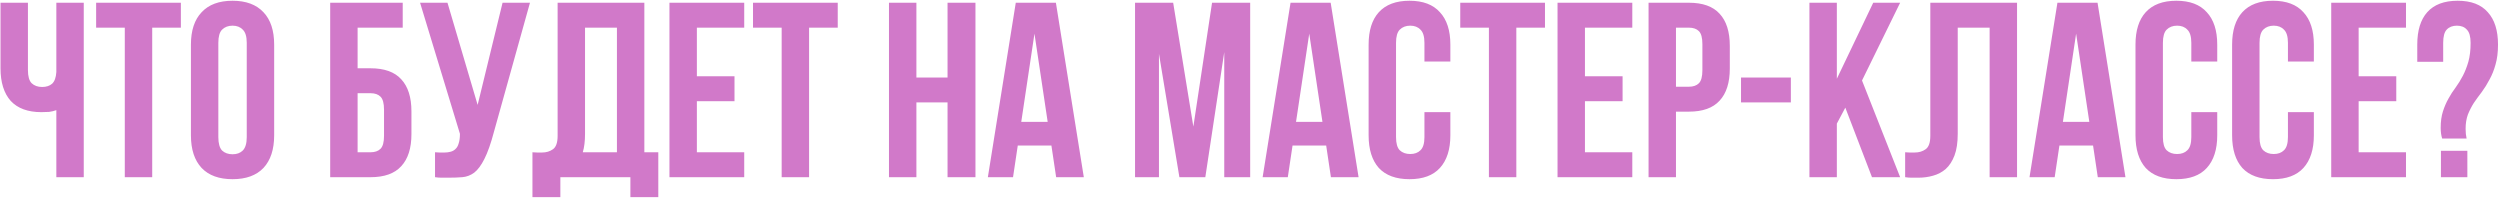 <?xml version="1.0" encoding="UTF-8"?> <svg xmlns="http://www.w3.org/2000/svg" width="776" height="62" viewBox="0 0 776 62" fill="none"><path d="M8.67 0.85V21.737C8.67 23.696 9.056 25.063 9.83 25.837C10.655 26.61 11.738 26.997 13.079 26.997C14.368 26.997 15.4 26.662 16.173 25.991C16.947 25.269 17.385 24.057 17.488 22.355V0.85H25.997V55H17.488V34.191C16.766 34.449 16.018 34.629 15.245 34.733C14.523 34.784 13.724 34.81 12.847 34.81C8.67 34.81 5.498 33.65 3.332 31.329C1.218 28.956 0.16 25.579 0.16 21.195V0.85H8.67ZM29.84 0.85H56.141V8.586H47.245V55H38.736V8.586H29.84V0.85ZM67.772 42.546C67.772 44.505 68.159 45.898 68.932 46.723C69.757 47.496 70.841 47.883 72.181 47.883C73.522 47.883 74.579 47.496 75.353 46.723C76.178 45.898 76.591 44.505 76.591 42.546V13.305C76.591 11.345 76.178 9.978 75.353 9.205C74.579 8.38 73.522 7.967 72.181 7.967C70.841 7.967 69.757 8.38 68.932 9.205C68.159 9.978 67.772 11.345 67.772 13.305V42.546ZM59.263 13.846C59.263 9.463 60.372 6.11 62.589 3.79C64.807 1.418 68.004 0.231 72.181 0.231C76.359 0.231 79.556 1.418 81.774 3.79C83.991 6.11 85.1 9.463 85.1 13.846V42.004C85.1 46.388 83.991 49.766 81.774 52.138C79.556 54.459 76.359 55.619 72.181 55.619C68.004 55.619 64.807 54.459 62.589 52.138C60.372 49.766 59.263 46.388 59.263 42.004V13.846ZM111.001 21.195H115.024C119.304 21.195 122.476 22.33 124.539 24.599C126.653 26.868 127.71 30.194 127.71 34.578V41.617C127.71 46.001 126.653 49.327 124.539 51.596C122.476 53.865 119.304 55 115.024 55H102.492V0.85H125.003V8.586H111.001V21.195ZM115.024 47.264C116.365 47.264 117.396 46.903 118.118 46.181C118.84 45.459 119.201 44.118 119.201 42.159V34.036C119.201 32.077 118.84 30.736 118.118 30.014C117.396 29.292 116.365 28.931 115.024 28.931H111.001V47.264H115.024ZM135.03 47.264C135.494 47.316 135.984 47.342 136.5 47.342C137.016 47.342 137.506 47.342 137.97 47.342C138.64 47.342 139.259 47.264 139.826 47.11C140.445 46.955 140.961 46.671 141.373 46.259C141.838 45.846 142.173 45.253 142.379 44.48C142.637 43.706 142.766 42.726 142.766 41.54L130.389 0.85H138.898L148.258 32.566L155.994 0.85H164.503L153.364 40.766C152.384 44.48 151.378 47.342 150.347 49.353C149.367 51.313 148.31 52.731 147.175 53.608C146.041 54.433 144.803 54.897 143.462 55C142.173 55.103 140.729 55.155 139.13 55.155C138.356 55.155 137.66 55.155 137.041 55.155C136.423 55.155 135.752 55.103 135.03 55V47.264ZM165.272 47.264C165.736 47.316 166.226 47.342 166.742 47.342C167.257 47.342 167.747 47.342 168.211 47.342C169.552 47.342 170.687 47.007 171.615 46.336C172.595 45.666 173.085 44.273 173.085 42.159V0.85H200.005V47.264H204.337V61.188H195.673V55H173.936V61.188H165.272V47.264ZM181.594 41.54C181.594 43.809 181.362 45.717 180.898 47.264H191.496V8.586H181.594V41.54ZM216.309 23.671H227.99V31.406H216.309V47.264H231.007V55H207.8V0.85H231.007V8.586H216.309V23.671ZM233.733 0.85H260.034V8.586H251.138V55H242.629V8.586H233.733V0.85ZM284.45 55H275.94V0.85H284.45V24.057H294.119V0.85H302.783V55H294.119V31.793H284.45V55ZM336.415 55H327.828L326.358 45.176H315.915L314.445 55H306.632L315.296 0.85H327.751L336.415 55ZM316.998 37.827H325.198L321.098 10.443L316.998 37.827ZM370.417 39.297L376.218 0.85H388.054V55H380.009V16.167L374.13 55H366.085L359.741 16.708V55H352.315V0.85H364.151L370.417 39.297ZM421.704 55H413.117L411.647 45.176H401.204L399.734 55H391.921L400.585 0.85H413.04L421.704 55ZM402.287 37.827H410.487L406.387 10.443L402.287 37.827ZM450.192 34.81V42.004C450.192 46.388 449.109 49.766 446.943 52.138C444.829 54.459 441.683 55.619 437.506 55.619C433.328 55.619 430.157 54.459 427.991 52.138C425.876 49.766 424.819 46.388 424.819 42.004V13.846C424.819 9.463 425.876 6.11 427.991 3.79C430.157 1.418 433.328 0.231 437.506 0.231C441.683 0.231 444.829 1.418 446.943 3.79C449.109 6.11 450.192 9.463 450.192 13.846V19.106H442.147V13.305C442.147 11.345 441.734 9.978 440.909 9.205C440.136 8.38 439.078 7.967 437.738 7.967C436.397 7.967 435.314 8.38 434.489 9.205C433.715 9.978 433.328 11.345 433.328 13.305V42.546C433.328 44.505 433.715 45.872 434.489 46.645C435.314 47.419 436.397 47.806 437.738 47.806C439.078 47.806 440.136 47.419 440.909 46.645C441.734 45.872 442.147 44.505 442.147 42.546V34.81H450.192ZM453.263 0.85H479.564V8.586H470.668V55H462.159V8.586H453.263V0.85ZM491.968 23.671H503.649V31.406H491.968V47.264H506.666V55H483.459V0.85H506.666V8.586H491.968V23.671ZM524.244 0.85C528.525 0.85 531.696 1.985 533.759 4.254C535.874 6.523 536.931 9.849 536.931 14.233V21.272C536.931 25.656 535.874 28.982 533.759 31.252C531.696 33.521 528.525 34.655 524.244 34.655H520.222V55H511.712V0.85H524.244ZM520.222 8.586V26.919H524.244C525.585 26.919 526.617 26.558 527.339 25.837C528.061 25.114 528.422 23.774 528.422 21.814V13.691C528.422 11.732 528.061 10.391 527.339 9.669C526.617 8.947 525.585 8.586 524.244 8.586H520.222ZM540.41 24.057H555.881V31.793H540.41V24.057ZM572.786 33.417L570.156 38.368V55H561.647V0.85H570.156V24.444L581.45 0.85H589.805L577.969 24.986L589.805 55H581.063L572.786 33.417ZM617.581 8.586H607.679V41.54C607.679 44.273 607.344 46.517 606.673 48.27C606.003 50.023 605.1 51.416 603.966 52.447C602.831 53.427 601.516 54.123 600.021 54.536C598.577 54.948 597.055 55.155 595.457 55.155C594.683 55.155 593.987 55.155 593.368 55.155C592.749 55.155 592.079 55.103 591.357 55V47.264C591.821 47.316 592.311 47.342 592.827 47.342C593.342 47.342 593.832 47.342 594.296 47.342C595.637 47.342 596.772 47.007 597.7 46.336C598.68 45.666 599.17 44.273 599.17 42.159V0.85H626.09V55H617.581V8.586ZM659.742 55H651.155L649.686 45.176H639.242L637.773 55H629.96L638.624 0.85H651.078L659.742 55ZM640.325 37.827H648.525L644.425 10.443L640.325 37.827ZM688.23 34.81V42.004C688.23 46.388 687.147 49.766 684.981 52.138C682.867 54.459 679.721 55.619 675.544 55.619C671.367 55.619 668.195 54.459 666.029 52.138C663.915 49.766 662.857 46.388 662.857 42.004V13.846C662.857 9.463 663.915 6.11 666.029 3.79C668.195 1.418 671.367 0.231 675.544 0.231C679.721 0.231 682.867 1.418 684.981 3.79C687.147 6.11 688.23 9.463 688.23 13.846V19.106H680.185V13.305C680.185 11.345 679.773 9.978 678.948 9.205C678.174 8.38 677.117 7.967 675.776 7.967C674.435 7.967 673.352 8.38 672.527 9.205C671.753 9.978 671.367 11.345 671.367 13.305V42.546C671.367 44.505 671.753 45.872 672.527 46.645C673.352 47.419 674.435 47.806 675.776 47.806C677.117 47.806 678.174 47.419 678.948 46.645C679.773 45.872 680.185 44.505 680.185 42.546V34.81H688.23ZM718.221 34.81V42.004C718.221 46.388 717.138 49.766 714.972 52.138C712.858 54.459 709.712 55.619 705.535 55.619C701.358 55.619 698.186 54.459 696.02 52.138C693.906 49.766 692.848 46.388 692.848 42.004V13.846C692.848 9.463 693.906 6.11 696.02 3.79C698.186 1.418 701.358 0.231 705.535 0.231C709.712 0.231 712.858 1.418 714.972 3.79C717.138 6.11 718.221 9.463 718.221 13.846V19.106H710.176V13.305C710.176 11.345 709.764 9.978 708.939 9.205C708.165 8.38 707.108 7.967 705.767 7.967C704.426 7.967 703.343 8.38 702.518 9.205C701.744 9.978 701.358 11.345 701.358 13.305V42.546C701.358 44.505 701.744 45.872 702.518 46.645C703.343 47.419 704.426 47.806 705.767 47.806C707.108 47.806 708.165 47.419 708.939 46.645C709.764 45.872 710.176 44.505 710.176 42.546V34.81H718.221ZM732.122 23.671H743.803V31.406H732.122V47.264H746.82V55H723.613V0.85H746.82V8.586H732.122V23.671ZM758.055 43.01C757.745 42.081 757.591 40.973 757.591 39.683C757.591 37.724 757.823 36.022 758.287 34.578C758.751 33.134 759.318 31.819 759.989 30.633C760.659 29.395 761.407 28.235 762.232 27.151C763.057 26.017 763.805 24.805 764.475 23.516C765.146 22.227 765.713 20.782 766.177 19.184C766.641 17.534 766.873 15.574 766.873 13.305C766.873 11.345 766.487 9.978 765.713 9.205C764.991 8.38 763.96 7.967 762.619 7.967C761.278 7.967 760.221 8.38 759.447 9.205C758.725 9.978 758.364 11.345 758.364 13.305V19.184H750.319V13.846C750.319 9.463 751.35 6.11 753.413 3.79C755.528 1.418 758.674 0.231 762.851 0.231C767.028 0.231 770.148 1.418 772.211 3.79C774.325 6.11 775.383 9.463 775.383 13.846C775.383 16.218 775.125 18.281 774.609 20.035C774.145 21.737 773.526 23.284 772.752 24.676C772.03 26.069 771.231 27.358 770.354 28.544C769.478 29.678 768.653 30.813 767.879 31.948C767.157 33.082 766.538 34.294 766.022 35.583C765.558 36.873 765.326 38.343 765.326 39.993C765.326 41.127 765.429 42.133 765.636 43.01H758.055ZM765.868 46.8V55H757.668V46.8H765.868Z" fill="#D179C9"></path></svg> 